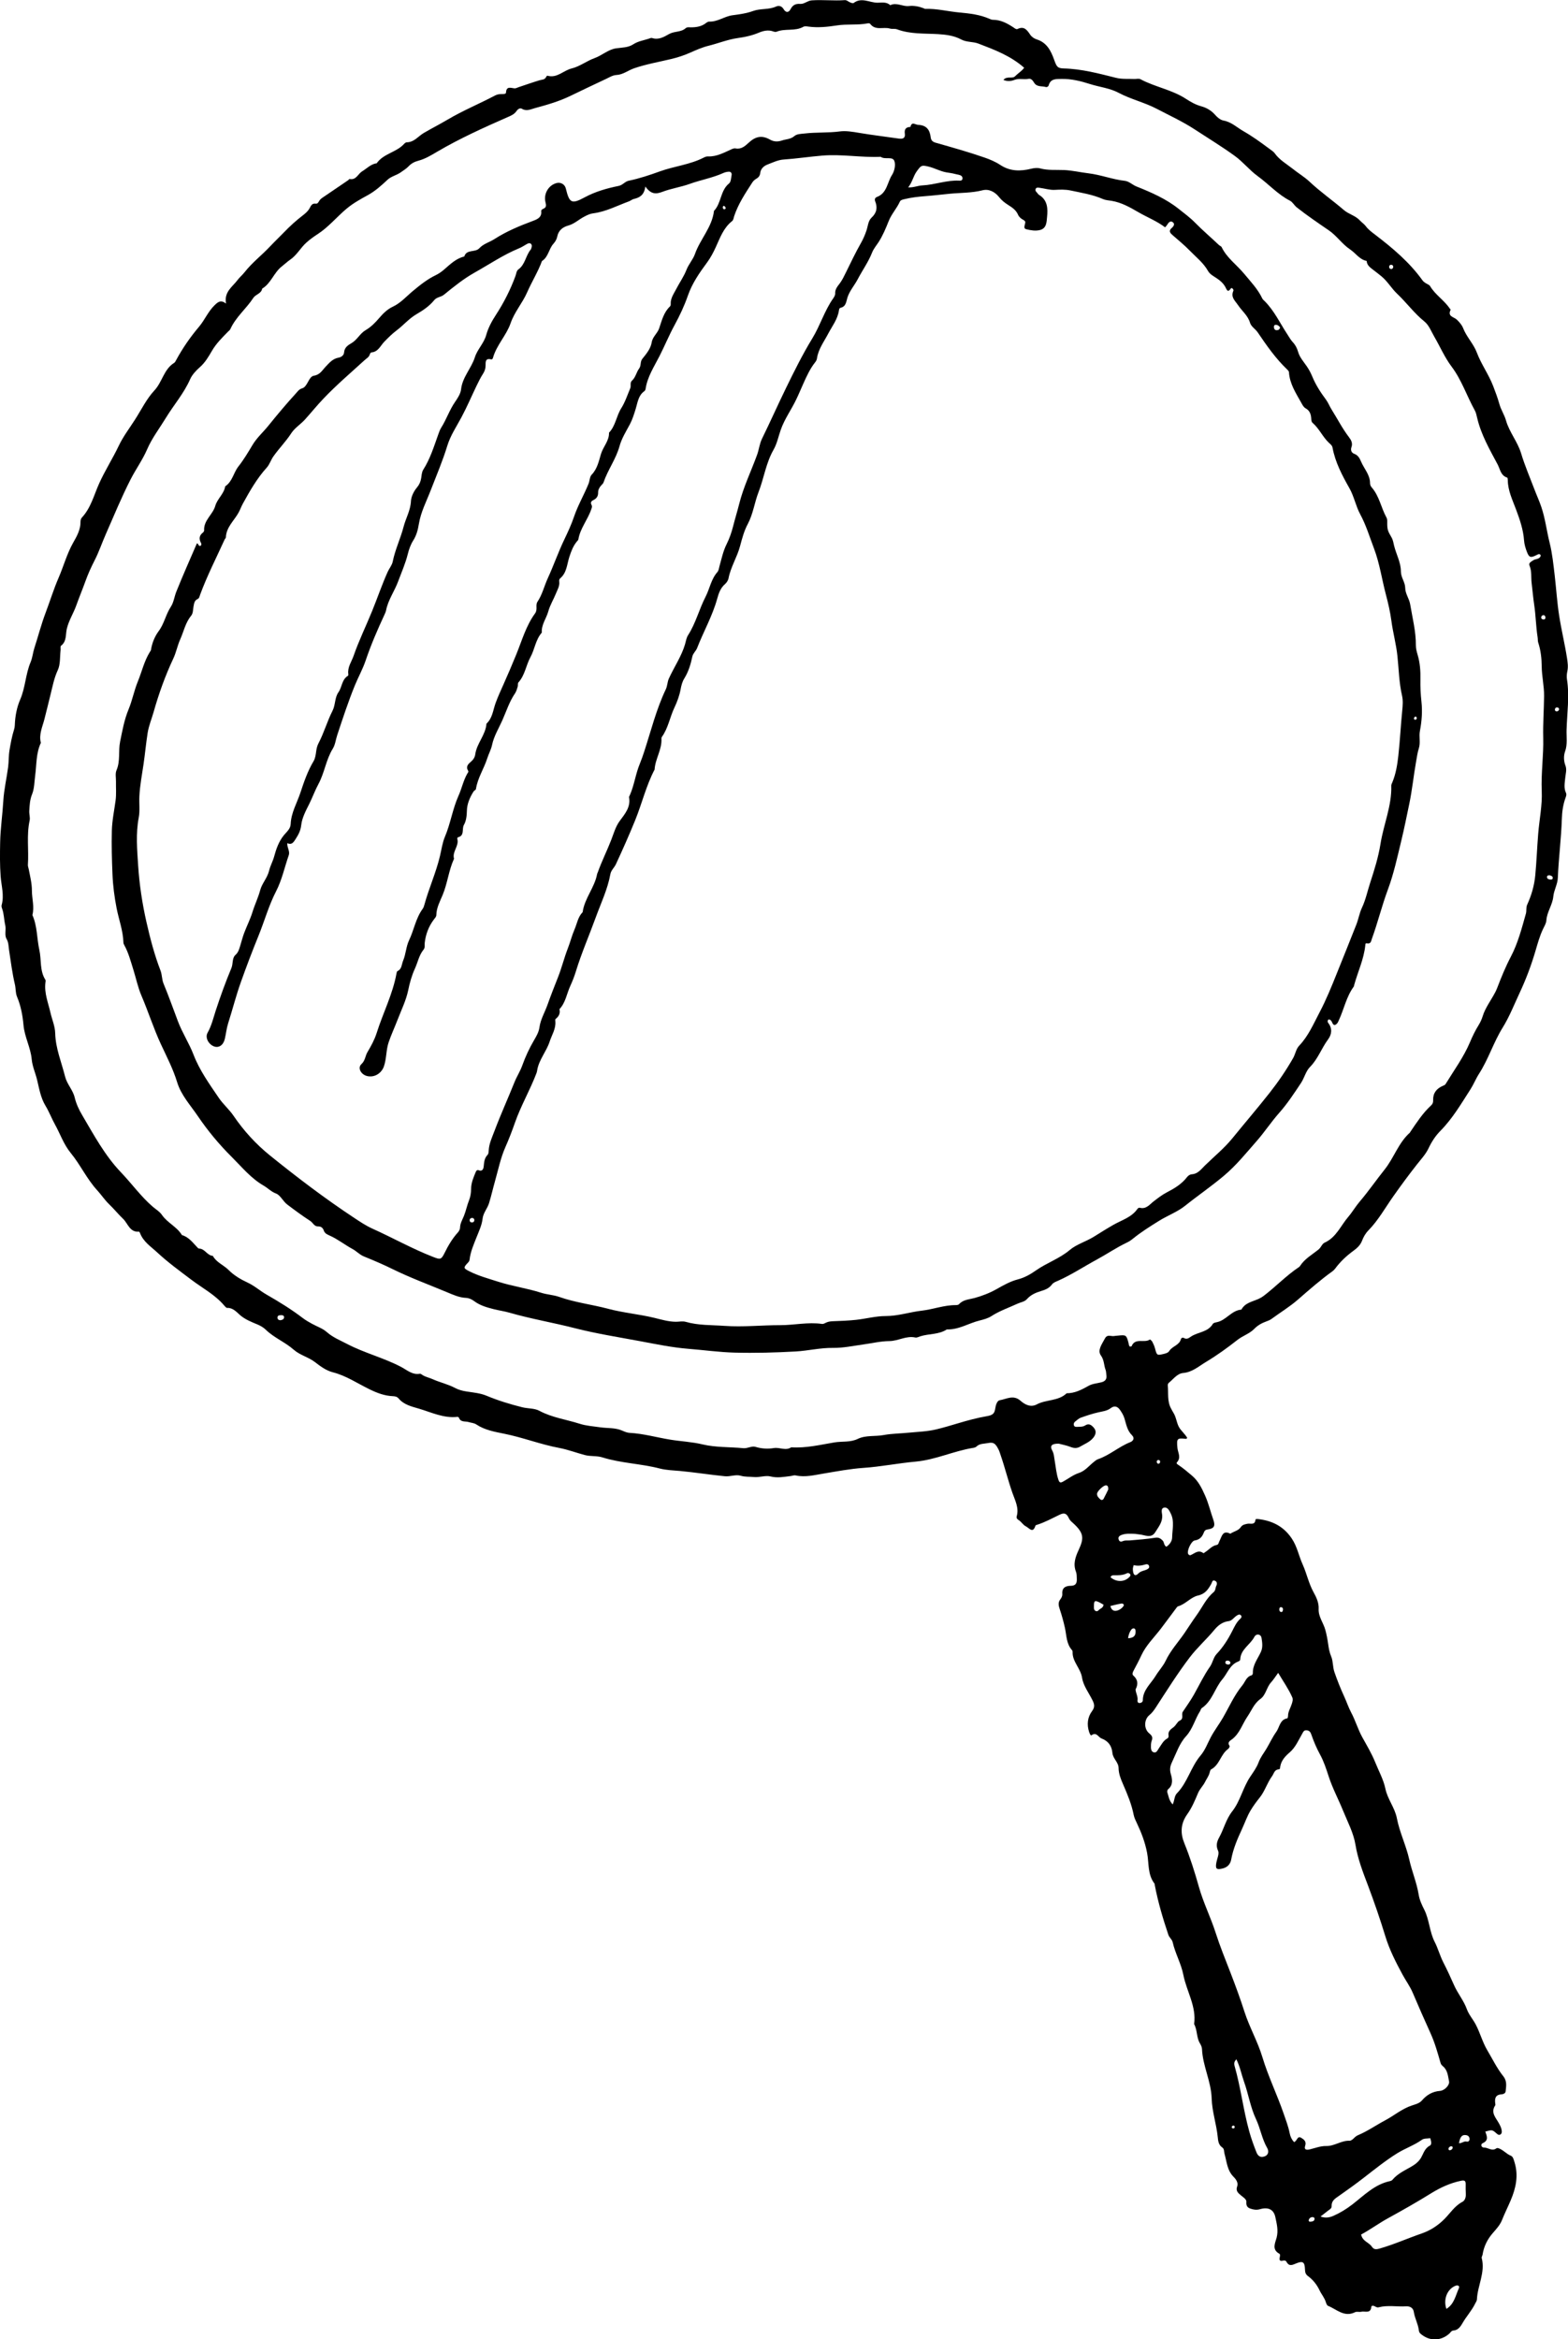 <?xml version="1.0" encoding="UTF-8"?>
<svg id="Layer_1" data-name="Layer 1" xmlns="http://www.w3.org/2000/svg" version="1.1" viewBox="0 0 421.57 628.72">
  <defs>
    <style>
      .cls-1 {
        fill: #000;
        stroke-width: 0px;
      }
    </style>
  </defs>
  <path class="cls-1" d="M319.18,386.5c-.17.13-.24.23-.29.22-2.44-.28-2.57-.1-2.33,2.43.12,1.27,1.06,2.57-.12,3.86-.32.35.25.63.57.85,1.18.8,2.26,1.73,3.36,2.65,1.8,1.49,2.74,3.44,3.65,5.5.93,2.1,1.44,4.32,2.2,6.47.57,1.64.22,2.34-1.5,2.58-.71.1-.89.39-1.11.96-.42,1.07-1.12,1.82-2.39,2-.89.12-2.09,2.61-1.82,3.51.11.35.43.55.73.43,1.1-.47,2.08-1.55,3.42-.51.06.05.37-.24.57-.36.98-.63,1.73-1.62,2.97-1.85.57-.1.55-.67.78-1.08.62-1.12.8-3.03,2.91-1.94.9-.63,2.16-.81,2.78-1.73.5-.74,1.12-.79,1.8-.95.81-.18,2.04.48,2.19-1.11.02-.24.54-.18.87-.14,3.7.47,6.71,1.97,8.88,5.21,1.46,2.17,1.89,4.68,2.93,6.97,1.09,2.42,1.6,5.04,2.91,7.43.7,1.27,1.48,2.81,1.39,4.49-.12,2.08,1.26,3.74,1.79,5.65.34,1.24.57,2.47.75,3.72.17,1.21.35,2.33.86,3.53.49,1.16.37,2.75.84,4.11.77,2.23,1.63,4.4,2.62,6.55.64,1.39,1.17,2.98,1.86,4.28,1.17,2.18,1.83,4.55,3.02,6.7,1.22,2.21,2.51,4.34,3.47,6.72.94,2.35,2.22,4.62,2.73,7.09.59,2.85,2.54,5.1,3.09,7.95.74,3.82,2.5,7.35,3.34,11.13.71,3.18,2,6.19,2.52,9.39.23,1.44.87,2.8,1.45,3.94,1.45,2.81,1.43,6.01,2.88,8.82.87,1.7,1.38,3.65,2.28,5.42,1.04,2.03,2.01,4.12,2.92,6.19,1,2.24,2.59,4.12,3.42,6.41.55,1.52,1.65,2.72,2.39,4.13,1.19,2.25,1.81,4.74,3.12,6.94,1.4,2.35,2.59,4.84,4.3,6.98,1.05,1.31.76,2.67.62,4.06-.05.52-.64.76-1.09.79-1.69.09-1.88,1.14-1.7,2.48.02.16.08.36,0,.47-1.36,2.02.26,3.42,1.06,4.97.3.57.59,1.13.67,1.78.05.41.06.81-.32,1.07-.43.29-.76,0-1.06-.26-1.17-1.01-1.16-1.02-3.02-.5.38,1.14,1.01,2.36-.71,3.12-.65.29-.34,1.19.31,1.17,1.14-.03,2.2,1.1,3.38.21.11-.08.32-.1.46-.06,1.31.4,2.17,1.54,3.44,2.06.62.25.78,1.15,1,1.84,1.07,3.54.33,6.89-1.07,10.17-.75,1.76-1.61,3.48-2.32,5.26-.54,1.36-1.55,2.44-2.43,3.45-1.53,1.75-2.44,3.62-2.8,5.85-.05.31-.3.64-.23.91,1.01,3.89-1.13,7.41-1.29,11.16-.02.37-.3.73-.47,1.09-.9,1.87-2.34,3.4-3.37,5.2-.49.85-1.17,1.96-2.49,2.04-.54.03-.75.53-1.1.84-2.37,2.09-5.43,2.04-7.75,0-.35-.31-.4-.63-.45-1.02-.22-1.66-1.08-3.13-1.33-4.8-.15-1-.89-1.59-2.09-1.52-2.45.15-4.93-.38-7.37.26-.42.11-.77-.12-1.12-.31-.3-.16-.81-.16-.84.13-.16,2-1.73,1.13-2.72,1.37-.53.13-1.2-.1-1.65.12-2.92,1.46-4.95-.78-7.29-1.71-.28-.11-.47-.63-.58-.99-.35-1.17-1.17-2.09-1.67-3.14-.75-1.59-1.78-2.86-3.14-3.87-.69-.51-.77-1.06-.8-1.83-.06-1.95-.59-2.29-2.31-1.59-.99.4-1.93.96-2.65-.4-.22-.42-.65-.39-1.06-.3-.63.14-.91-.1-.79-.75.07-.4.23-.97-.09-1.14-2.08-1.12-1.1-2.9-.73-4.27.52-1.96.05-3.75-.33-5.55-.44-2.09-1.92-2.78-4.17-2.13-.92.26-1.75.11-2.58-.18-.81-.29-1.13-.8-1.04-1.82.06-.65-.87-1.24-1.48-1.74-.76-.63-1.44-1.2-.99-2.41.36-.98-.38-1.97-.93-2.51-1.79-1.76-1.86-4.1-2.48-6.25-.17-.59-.01-1.3-.63-1.71-1-.67-1.1-1.86-1.19-2.77-.35-3.49-1.53-6.89-1.63-10.33-.13-4.64-2.4-8.75-2.6-13.31-.03-.57-.27-1.08-.56-1.56-.96-1.59-.67-3.56-1.56-5.17.66-4.76-2.02-8.78-2.89-13.2-.6-3.07-2.19-5.77-2.87-8.78-.19-.82-.9-1.23-1.17-2.03-1.47-4.37-2.77-8.77-3.64-13.29-.03-.16,0-.35-.1-.47-1.87-2.44-1.45-5.48-1.97-8.23-.54-2.84-1.52-5.41-2.73-7.96-.34-.72-.71-1.46-.87-2.23-.57-2.9-1.7-5.59-2.87-8.28-.6-1.39-1.18-2.78-1.2-4.36-.01-1.54-1.51-2.49-1.66-4.06-.17-1.83-1.04-3.17-2.95-3.89-.88-.33-1.3-1.84-2.69-.84-.21.15-.5-.52-.62-.88-.66-2-.43-4,.79-5.62.8-1.07.63-1.85.16-2.82-.99-2.04-2.52-3.99-2.84-6.13-.4-2.59-2.67-4.34-2.55-7,0-.15-.07-.33-.16-.44-1.55-1.71-1.45-3.94-1.91-6-.38-1.7-.84-3.39-1.4-5.04-.33-.98-.49-1.81.22-2.68.28-.35.52-.89.48-1.32-.15-1.76.9-2.24,2.33-2.25,1.33-.01,1.62-.78,1.57-1.87-.03-.63,0-1.32-.22-1.89-.83-2.11-.16-3.98.71-5.86,1.45-3.11,1.47-4.51-1.42-7.16-.47-.43-.92-.76-1.21-1.39-.59-1.28-1.22-1.54-2.46-.94-2.01.97-3.97,2.04-6.1,2.72-.15.05-.38.1-.41.21-.71,2.22-1.62.7-2.58.21-.82-.42-1.21-1.26-1.97-1.71-.37-.22-.63-.55-.5-.99.66-2.27-.44-4.28-1.13-6.24-1.19-3.38-2.03-6.86-3.2-10.24-.18-.52-.32-1.04-.59-1.55-.78-1.5-1.29-1.97-2.75-1.67-1.05.22-2.25.08-3.14.94-.21.21-.57.31-.88.36-5.27.84-10.15,3.22-15.52,3.7-4.67.42-9.29,1.36-13.98,1.68-3.58.25-7.1.92-10.64,1.51-2.51.41-5,1.08-7.58.52-.49-.11-.94.12-1.4.17-1.79.21-3.51.57-5.4.1-1.35-.34-2.93.31-4.45.16-1.18-.12-2.35,0-3.54-.35-1.37-.4-2.84.28-4.24.14-4.03-.4-8.04-1.04-12.08-1.42-1.83-.17-3.66-.2-5.44-.66-5.08-1.32-10.4-1.41-15.43-2.99-1.54-.48-3.19-.22-4.73-.63-2.3-.61-4.54-1.47-6.87-1.91-5.04-.94-9.82-2.83-14.85-3.83-2.5-.5-5.19-.98-7.44-2.48-.63-.42-1.36-.42-2.05-.64-.92-.29-2.17.13-2.64-1.19-.04-.11-.27-.22-.4-.21-3.69.42-6.97-1.21-10.35-2.21-1.93-.57-4.04-1.03-5.46-2.74-.38-.46-.93-.59-1.51-.61-2.25-.09-4.25-.85-6.28-1.84-3.26-1.58-6.31-3.67-9.88-4.58-1.87-.48-3.38-1.64-4.82-2.74-1.79-1.37-4.01-1.84-5.72-3.34-2.3-2.03-5.26-3.19-7.49-5.35-.69-.67-1.46-1.1-2.38-1.48-1.59-.66-3.21-1.3-4.59-2.5-.94-.82-1.89-1.97-3.44-1.9-.23.01-.52-.34-.73-.58-2.48-2.96-5.91-4.73-8.92-7.01-3.1-2.35-6.24-4.62-9.1-7.28-1.73-1.61-3.79-2.9-4.67-5.26-.05-.14-.2-.36-.29-.36-2.47.22-2.97-2.22-4.24-3.43-1.28-1.22-2.46-2.68-3.76-3.93-1.21-1.16-2.1-2.54-3.2-3.74-2.81-3.06-4.53-6.87-7.13-10.04-1.91-2.33-2.82-5.11-4.23-7.65-.92-1.66-1.58-3.43-2.55-5.03-1.32-2.18-1.69-4.6-2.27-6.99-.45-1.84-1.27-3.63-1.44-5.48-.29-3.19-1.92-6.01-2.21-9.2-.23-2.59-.71-5.19-1.73-7.62-.45-1.06-.32-2.18-.57-3.26-.72-3.07-1.12-6.22-1.59-9.34-.15-1.01-.1-1.98-.67-2.97-.62-1.07-.06-2.46-.36-3.73-.34-1.45-.31-3-.84-4.43-.11-.29-.2-.65-.12-.93.74-2.62-.08-5.16-.27-7.75-.22-3-.19-6.03-.13-9.05.07-3.75.63-7.46.85-11.2.18-3.06.9-6.08,1.3-9.12.19-1.48.11-2.98.36-4.48.32-1.88.65-3.75,1.23-5.58.12-.38.19-.78.2-1.18.08-2.38.53-4.77,1.45-6.89,1.41-3.25,1.43-6.82,2.8-10.05.51-1.21.62-2.6,1.01-3.79,1.03-3.16,1.85-6.39,3.03-9.5,1.18-3.11,2.15-6.31,3.47-9.35,1.37-3.15,2.24-6.48,3.96-9.51.93-1.64,1.99-3.48,1.94-5.59,0-.37.12-.85.37-1.11,2.43-2.6,3.26-6.09,4.65-9.17,1.57-3.49,3.63-6.68,5.26-10.11,1.18-2.5,2.9-4.74,4.4-7.09,1.69-2.63,3.09-5.55,5.19-7.8,2.13-2.28,2.53-5.68,5.31-7.41.25-.15.4-.49.55-.77,1.73-3.19,3.79-6.17,6.13-8.93,1.54-1.82,2.43-4.08,4.18-5.78.92-.89,1.66-1.56,3.1-.46-.61-3.15,1.74-4.51,3.09-6.33.53-.72,1.31-1.36,1.9-2.11,2.02-2.57,4.63-4.57,6.85-6.93,1.21-1.29,2.52-2.52,3.74-3.79,1.56-1.62,3.27-3.18,5.08-4.56.72-.55,1.37-1.13,1.78-1.87.41-.73.66-1.41,1.69-1.26.45.06.68-.33.88-.69.28-.5.75-.82,1.22-1.13,2.21-1.49,4.41-3,6.62-4.5.13-.09.26-.33.35-.31,1.78.37,2.25-1.36,3.36-2.04,1.28-.78,2.35-1.97,3.94-2.19,1.81-2.58,5.2-2.91,7.28-5.11.21-.23.52-.52.78-.52,2.02-.01,3.11-1.65,4.63-2.53,2.13-1.24,4.34-2.37,6.46-3.62,4.1-2.42,8.51-4.23,12.71-6.45.58-.31,1.22-.37,1.86-.37.4,0,1.02.01,1.04-.37.1-1.81,1.23-1.28,2.27-1.16.36.04.76-.2,1.13-.32,1.87-.62,3.72-1.28,5.61-1.85.68-.2,1.45-.1,1.8-.93.06-.13.25-.33.33-.3,2.58.75,4.31-1.42,6.52-1.95,2.16-.52,4.06-2.03,6.18-2.79,2.02-.72,3.62-2.31,5.79-2.62,1.56-.22,3.21-.18,4.56-1.06,1.29-.85,2.75-1.06,4.15-1.51.3-.1.67-.29.93-.2,1.78.59,3.22-.31,4.62-1.09,1.4-.78,3.16-.42,4.42-1.55.38-.34.91-.23,1.39-.23,1.46,0,2.87-.21,4.07-1.15.24-.19.57-.4.85-.39,2.28.09,4.13-1.42,6.25-1.7,1.9-.25,3.8-.51,5.56-1.15,2.01-.73,4.2-.3,6.16-1.19.83-.38,1.58-.11,2.06.7.6,1.02,1.38.92,1.83.05.6-1.16,1.35-1.56,2.63-1.47,1.09.08,1.94-.87,3.11-.95,2.95-.21,5.9.16,8.85-.06.54-.04.87.33,1.29.53.34.17.91.39,1.12.23,2.13-1.62,4.28-.06,6.41-.07,1.14,0,2.43-.29,3.42.67,1.71-.84,3.32.42,5.02.22,1.34-.15,2.67.11,3.94.59.15.06.3.18.44.18,3.11-.11,6.13.69,9.19.97,2.79.26,5.51.56,8.09,1.7.29.13.61.26.91.26,2.1,0,3.85.94,5.53,2.05.34.23.77.59,1.07.44,1.82-.89,2.59.26,3.46,1.54.38.56,1.07,1.04,1.72,1.24,2.73.84,3.84,3.07,4.69,5.45.67,1.86.88,2.32,2.61,2.36,4.8.12,9.4,1.36,14,2.51,1.67.42,3.31.24,4.96.32.55.03,1.15-.2,1.66.07,3.93,2.1,8.45,2.81,12.22,5.27,1.3.85,2.61,1.59,4.15,2.01,1.46.4,2.75,1.19,3.79,2.4.55.63,1.37,1.28,2.15,1.42,2.14.38,3.59,1.86,5.36,2.86,2.4,1.37,4.61,2.97,6.81,4.61.57.43,1.24.82,1.64,1.38,1.27,1.77,3.16,2.81,4.8,4.12,1.47,1.18,3.19,2.2,4.49,3.43,2.94,2.77,6.24,5.05,9.27,7.66,1.3,1.12,3.11,1.48,4.33,2.82.46.51,1.1.91,1.53,1.48.72.97,1.66,1.65,2.62,2.38,4.68,3.58,9.18,7.37,12.65,12.21.25.34.55.56.89.77.41.25.95.43,1.17.8,1.38,2.33,3.76,3.76,5.25,5.97.09.13.29.31.26.37-.92,1.83.86,1.89,1.66,2.65.68.65,1.37,1.43,1.7,2.29.92,2.38,2.8,4.2,3.69,6.58,1.18,3.13,3.18,5.85,4.38,8.97.62,1.61,1.22,3.2,1.68,4.87.42,1.51,1.35,2.88,1.77,4.38.9,3.17,3.12,5.7,4.07,8.86.99,3.28,2.36,6.46,3.58,9.67.59,1.56,1.29,3.08,1.83,4.66,1.08,3.16,1.45,6.49,2.26,9.71.72,2.89,1.01,5.83,1.36,8.78.42,3.61.64,7.26,1.21,10.87.59,3.79,1.5,7.5,2.09,11.27.18,1.18.36,2.36.1,3.57-.15.69-.22,1.45-.11,2.15.72,4.55.03,9.1-.1,13.63-.06,1.88.3,3.87-.41,5.82-.39,1.09-.38,2.51.1,3.76.43,1.1.05,2.22-.05,3.33-.13,1.35-.42,2.7.19,4,.23.5.04.91-.12,1.37-.66,1.81-.92,3.74-.98,5.61-.17,5.3-.86,10.56-1.08,15.85-.07,1.78-1.05,3.32-1.22,5.07-.22,2.23-1.7,4.1-1.86,6.36-.06.88-.56,1.61-.93,2.41-.87,1.85-1.42,3.85-1.99,5.79-1.14,3.88-2.54,7.62-4.26,11.29-1.48,3.16-2.75,6.43-4.59,9.39-2.46,3.97-3.82,8.48-6.37,12.43-.82,1.27-1.43,2.82-2.28,4.14-2.5,3.88-4.82,7.87-8.12,11.2-1.3,1.31-2.34,2.93-3.17,4.69-.74,1.55-1.98,2.88-3.06,4.25-2.21,2.8-4.32,5.67-6.38,8.59-2.17,3.07-4.02,6.42-6.65,9.12-.87.89-1.37,1.81-1.77,2.85-.46,1.19-1.37,2-2.29,2.67-1.88,1.37-3.54,2.92-4.92,4.79-.19.25-.42.49-.67.68-3.29,2.36-6.34,5.04-9.37,7.68-2.23,1.94-4.7,3.42-7.03,5.14-.47.35-.96.53-1.48.72-1.2.44-2.27,1.02-3.21,1.99-1.27,1.3-3.09,1.84-4.54,2.98-2.7,2.12-5.51,4.16-8.46,5.92-1.92,1.15-3.64,2.74-6.13,2.96-1.58.14-2.63,1.66-3.85,2.65-.16.13-.29.43-.27.64.21,2.11-.21,4.31.9,6.29.2.35.36.72.58,1.05.76,1.16.86,2.58,1.45,3.76.57,1.14,1.74,1.96,2.33,3.13ZM303.92,361.91c.16-.03.29-.03.31-.07.96-2.42,3.45-.76,4.93-1.83.05-.04.51.35.65.61.29.57.56,1.16.72,1.77.51,1.93.53,1.94,2.43,1.48.57-.14,1.12-.31,1.42-.79.81-1.29,2.69-1.5,3.12-3.17.09-.35.52-.47.79-.31.81.49,1.37-.01,1.96-.4,1.88-1.23,4.51-1.14,5.83-3.38.16-.27.7-.38,1.08-.46,2.52-.51,3.93-3.18,6.6-3.38,1-1.88,3.01-2.13,4.69-2.92.43-.2.86-.44,1.24-.73,3.28-2.48,6.12-5.5,9.56-7.79.13-.09.24-.22.32-.35,1.24-1.9,3.24-3,4.94-4.38.7-.57.9-1.5,1.64-1.84,3.11-1.4,4.32-4.57,6.35-6.93,1.06-1.24,2-2.85,3.08-4.11,2.37-2.78,4.43-5.78,6.7-8.62,2.5-3.13,3.7-7.15,6.78-9.9.06-.05.07-.14.12-.21,1.69-2.48,3.32-5.02,5.55-7.07.47-.43.6-.83.58-1.45-.06-1.9.93-3.14,2.63-3.85.29-.12.55-.2.74-.51,2.25-3.69,4.84-7.2,6.53-11.2.68-1.63,1.44-3.17,2.36-4.66.46-.74.82-1.56,1.08-2.39.35-1.15.9-2.15,1.5-3.2.81-1.42,1.8-2.83,2.37-4.32,1.11-2.89,2.25-5.7,3.7-8.46,1.89-3.61,2.93-7.64,4.04-11.58.21-.75-.02-1.6.33-2.35,1.16-2.55,1.92-5.13,2.19-8.01.34-3.71.48-7.42.78-11.12.31-3.82,1.12-7.62.95-11.44-.21-4.79.52-9.52.4-14.3-.1-3.71.19-7.45.23-11.18.03-2.72-.62-5.36-.64-8.06-.02-2.16-.26-4.28-.94-6.35-.15-.44-.08-.95-.16-1.42-.46-2.89-.48-5.82-.92-8.72-.29-1.95-.45-3.92-.69-5.88-.19-1.54.08-3.12-.56-4.64-.32-.78.42-1.04.94-1.42.59-.43,1.44-.26,1.91-.92.15-.21.22-.43.04-.63-.09-.1-.29-.16-.42-.14-.23.05-.44.17-.65.28-1.47.74-1.93.65-2.48-.77-.4-1.03-.74-2.08-.82-3.22-.2-2.88-1.17-5.67-2.15-8.29-.97-2.61-2.19-5.06-2.22-7.91,0-.23-.05-.63-.16-.66-1.74-.53-1.9-2.26-2.56-3.51-2.15-4.04-4.47-8.03-5.52-12.57-.16-.69-.31-1.42-.65-2.02-2.15-3.88-3.51-8.14-6.24-11.76-1.83-2.43-3.06-5.31-4.6-7.96-.83-1.42-1.46-3.15-2.67-4.12-2.76-2.22-4.81-5.07-7.35-7.47-1.55-1.47-2.58-3.36-4.27-4.73-.8-.65-1.61-1.28-2.43-1.9-.73-.55-1.43-1.16-1.49-2.19-1.94-.37-2.94-2.09-4.45-3.09-2.14-1.42-3.61-3.68-5.68-5.1-2.93-2.01-5.87-4-8.66-6.2-.71-.56-1.07-1.4-1.85-1.81-3.28-1.69-5.74-4.48-8.69-6.62-2.18-1.58-3.9-3.79-6.08-5.37-3.51-2.55-7.23-4.81-10.87-7.19-3.24-2.12-6.75-3.72-10.16-5.51-3.29-1.72-6.95-2.55-10.23-4.29-2.42-1.29-5.17-1.55-7.73-2.37-2.53-.81-5.03-1.42-7.67-1.37-1.39.03-2.92-.12-3.43,1.74-.08.27-.41.53-.77.43-1.07-.32-2.4.07-3.15-1.17-.33-.56-.81-1.18-1.49-1.03-1.26.27-2.53-.2-3.79.29-.86.33-1.84.48-2.96.01.91-1.14,2.41-.25,3.1-.96.78-.8,1.81-1.39,2.48-2.31-3.66-3.22-7.97-4.84-12.29-6.49-1.51-.58-3.18-.33-4.63-1.11-1.94-1.04-4.09-1.31-6.22-1.44-3.72-.22-7.48.04-11.07-1.3-.58-.21-1.3-.02-1.9-.2-1.75-.52-3.91.64-5.32-1.29-.1-.13-.46-.14-.68-.1-2.74.53-5.52.12-8.31.56-2.43.38-5.01.65-7.55.31-.47-.06-1.04-.16-1.41.05-2.25,1.27-4.88.38-7.18,1.32-.26.11-.64.03-.93-.08-1.38-.5-2.72-.14-3.95.38-1.79.74-3.64,1.14-5.53,1.4-2.74.38-5.32,1.45-7.98,2.1-1.58.39-3.28,1.13-4.87,1.84-1.65.74-3.41,1.3-5.18,1.72-3.3.79-6.63,1.36-9.87,2.47-1.6.55-2.97,1.71-4.73,1.8-1,.05-1.82.58-2.68.99-3.23,1.52-6.45,3.04-9.66,4.6-3.06,1.49-6.3,2.43-9.58,3.31-1.23.33-2.26.94-3.54.17-.47-.28-1.07.08-1.42.61-.6.91-1.62,1.31-2.52,1.7-6.37,2.8-12.71,5.66-18.73,9.19-1.65.97-3.28,1.98-5.11,2.46-1.08.28-1.94.75-2.65,1.5-.62.65-1.35,1.08-2.06,1.59-1.14.83-2.63,1.11-3.6,2.02-1.67,1.56-3.32,3.06-5.35,4.17-1.93,1.06-3.9,2.15-5.59,3.55-2.67,2.21-4.87,4.96-7.82,6.88-1.05.68-2.08,1.42-3.04,2.27-1.6,1.42-2.58,3.39-4.39,4.63-.75.51-1.48,1.21-2.2,1.77-2.19,1.67-2.93,4.58-5.33,6.01-.23,1.37-1.74,1.5-2.39,2.5-1.89,2.9-4.7,5.13-6.16,8.36-.12.28-.41.48-.64.71-1.58,1.62-3.19,3.19-4.34,5.19-.89,1.55-1.87,3.17-3.19,4.32-1.11.97-2.14,2.12-2.64,3.25-1.69,3.84-4.43,6.95-6.57,10.47-1.69,2.78-3.72,5.41-4.99,8.37-1.24,2.87-3.06,5.36-4.46,8.11-2.45,4.79-4.48,9.76-6.64,14.66-1.05,2.37-1.89,4.9-3.07,7.17-.93,1.81-1.76,3.66-2.43,5.53-.78,2.17-1.67,4.29-2.44,6.45-.76,2.15-2.04,4.09-2.57,6.35-.36,1.56,0,3.38-1.57,4.56-.2.15-.06.75-.1,1.14-.21,1.82-.02,3.83-.76,5.41-1,2.15-1.4,4.39-1.96,6.62-.56,2.22-1.08,4.46-1.66,6.67-.51,1.96-1.51,4.04-.92,6.23-1.32,2.81-1.14,5.89-1.54,8.87-.22,1.66-.22,3.47-.81,4.91-.63,1.55-.67,2.98-.77,4.53-.05.89.28,1.72.09,2.61-.85,3.92-.19,7.91-.46,11.86-.03.38.15.78.22,1.17.37,1.92.86,3.8.86,5.79,0,2.18.71,4.35.13,6.55,1.34,2.98,1.18,6.27,1.87,9.39.59,2.66.05,5.55,1.63,8.03.11.17.04.46.01.69-.37,2.86.74,5.44,1.35,8.15.42,1.83,1.23,3.63,1.27,5.48.1,4.1,1.69,7.8,2.66,11.68.52,2.06,2.1,3.59,2.58,5.61.41,1.72,1.17,3.33,2.03,4.77,3.14,5.33,6.08,10.82,10.41,15.35,2.9,3.03,5.35,6.48,8.55,9.24.84.72,1.83,1.27,2.48,2.22,1.46,2.12,4.02,3.16,5.36,5.4,1.93.56,3.01,2.16,4.31,3.49.1.1.29.14.44.15,1.48.13,2.07,1.86,3.56,1.95.95,1.77,2.88,2.44,4.23,3.79,1.45,1.46,3.25,2.53,5.13,3.4,1.84.85,3.34,2.22,5.1,3.23,3.36,1.92,6.67,3.96,9.76,6.32.78.59,1.66,1.09,2.53,1.56,1.3.71,2.79,1.2,3.89,2.18,1.63,1.44,3.62,2.23,5.47,3.2,4.69,2.45,9.88,3.72,14.59,6.21,1.48.78,2.95,2.16,4.95,1.79.25-.05.57.26.84.42.83.48,1.79.67,2.63,1.05,1.95.88,4.06,1.32,5.94,2.32,1.01.54,2.04.81,3.16.98,1.8.28,3.69.44,5.34,1.13,3.14,1.31,6.35,2.29,9.63,3.11,1.53.38,3.27.24,4.58.94,3.42,1.84,7.21,2.33,10.81,3.48,1.83.59,3.71.69,5.59.97,1.95.28,3.98.06,5.85.87.65.28,1.34.59,2.03.62,3.73.2,7.31,1.24,10.97,1.83,2.88.47,5.8.58,8.69,1.28,3.51.84,7.27.65,10.9,1.01,1.17.12,2.27-.67,3.27-.36,1.67.51,3.32.59,4.96.33,1.57-.26,3.17.8,4.68-.21,3.94.27,7.76-.67,11.59-1.31,2.09-.35,4.25.04,6.3-.95,2.15-1.04,4.64-.6,6.95-1.03,2.23-.41,4.53-.41,6.8-.64,2.47-.24,4.92-.3,7.4-.9,1.95-.47,3.93-1.06,5.83-1.63,2.56-.76,5.16-1.47,7.75-1.91,1.58-.27,2.03-.74,2.22-2.06.12-.89.5-2.09,1.18-2.21,1.83-.3,3.69-1.57,5.61.13,1.17,1.04,2.74,1.86,4.38.98,2.55-1.36,5.79-.84,8.03-2.99,2.21.01,4.04-.96,5.91-2.01,1.01-.57,2.29-.65,3.45-.95,1-.25,1.49-.85,1.32-1.91-.08-.47-.04-.98-.21-1.41-.49-1.26-.34-2.6-1.27-3.89-1.01-1.4.32-3.07,1.08-4.54.66-1.27,1.68-.5,2.53-.68.31-.07.64-.06.95-.1,2.23-.24,2.3-.2,2.89,2.03.08.3,0,.64.42.96ZM343.64,449.62c-.78,1.05-1.27,1.85-1.9,2.54-1.24,1.34-1.37,3.41-2.91,4.5-1.67,1.2-2.34,3.08-3.43,4.67-1.37,2-2.05,4.46-4.05,6.05-.55.44-1.5.82-.76,1.88.09.12-.17.64-.4.8-2.01,1.42-2.28,4.29-4.57,5.49-.22.12-.32.54-.39.84-.23.96-.84,1.71-1.26,2.57-.53,1.06-1.4,1.83-1.88,2.98-.81,1.94-1.67,3.97-2.87,5.64-1.85,2.59-1.89,5.15-.8,7.82,1.56,3.84,2.81,7.8,3.92,11.76,1.19,4.24,3.17,8.15,4.5,12.32,1.16,3.61,2.61,7.16,3.98,10.7,1.34,3.47,2.64,6.99,3.78,10.56,1.34,4.15,3.55,7.98,4.8,12.14,1.57,5.2,3.95,10.06,5.71,15.16.59,1.72,1.26,3.45,1.61,5.21.21,1.07.57,1.79,1.19,2.47.87-.25.84-1.81,1.94-1.14.69.42,1.45.96,1.06,2.12-.36,1.08.32,1.2,1.2.99,1.47-.35,2.96-.95,4.43-.91,2.26.05,4.07-1.52,6.31-1.42.39.02.88-.4,1.2-.73.34-.35.68-.6,1.14-.8,2.52-1.06,4.77-2.65,7.18-3.93,2.44-1.29,4.55-3.14,7.27-4.03.86-.29,1.99-.55,2.67-1.35,1.29-1.5,2.84-2.4,4.87-2.56,1.22-.1,2.61-1.56,2.41-2.55-.29-1.43-.37-3.02-1.65-4.07-.32-.26-.53-.52-.65-.94-.77-2.68-1.52-5.37-2.68-7.93-1.63-3.6-3.23-7.21-4.77-10.85-.74-1.75-1.86-3.26-2.75-4.9-1.79-3.31-3.51-6.65-4.63-10.32-1.41-4.61-2.98-9.18-4.69-13.71-1.33-3.51-2.72-7.05-3.34-10.88-.51-3.15-2.11-6.15-3.34-9.17-1.25-3.08-2.84-6.04-3.86-9.19-.65-2-1.31-4.03-2.29-5.83-.95-1.74-1.72-3.53-2.35-5.37-.25-.72-.51-1.1-1.23-1.2-.81-.1-.96.42-1.31,1.03-.97,1.69-1.77,3.57-3.26,4.86-1.24,1.08-2.29,2.17-2.58,3.83-.06.31-.02.75-.37.77-1.23.07-1.3,1.11-1.84,1.85-1.32,1.8-1.92,4-3.3,5.72-.88,1.1-1.7,2.2-2.43,3.41-.99,1.63-1.58,3.42-2.37,5.11-1.23,2.65-2.35,5.27-2.88,8.14-.23,1.24-.99,2.09-2.28,2.41-1.69.41-2.02.12-1.71-1.59.2-1.07.84-2.37.46-3.18-.67-1.41-.26-2.56.31-3.59,1.26-2.29,1.81-4.85,3.51-7.01,2.13-2.71,2.84-6.3,4.79-9.23.81-1.22,1.76-2.51,2.25-3.83.53-1.46,1.41-2.53,2.16-3.78.88-1.48,1.64-3.14,2.63-4.51.89-1.23.94-3.29,2.96-3.63.1-.02.2-.42.2-.65,0-1.16.66-2.12.99-3.18.2-.63.41-1.23.13-1.85-.98-2.23-2.39-4.2-3.77-6.54ZM315.29,484.96c.56-1.19.4-2.22,1.14-2.98,2.85-2.92,3.74-7.08,6.35-10.15,1.24-1.46,1.87-3.26,2.74-4.9.97-1.83,2.22-3.45,3.25-5.22,1.7-2.94,3.06-6.09,5.25-8.75.78-.95,1.06-2.33,2.49-2.69.16-.04.34-.39.33-.59-.07-2.21,1.33-3.86,2.17-5.72.57-1.27.35-2.53.16-3.75-.16-1.04-1.42-1.24-1.93-.26-1.11,2.12-3.67,3.31-3.79,6.04-.01.34-.35.5-.66.62-2.15.87-2.8,3.15-4.14,4.72-2.05,2.39-2.71,5.85-5.55,7.76-.23.16-.29.55-.46.82-1.38,2.17-1.95,4.75-3.76,6.73-1.82,1.98-2.64,4.61-3.79,7-.47.98-.67,1.94-.3,3.18.37,1.26.71,2.92-.73,4.06-.19.15-.3.62-.21.87.35,1.01.42,2.15,1.43,3.21ZM309.45,469.01c-.04.96,0,1.7.69,1.94.79.28,1.06-.54,1.41-1.03.69-.97,1.18-2.08,2.3-2.69.31-.17.37-.52.32-.84-.2-1.09.68-1.68,1.29-2.13.72-.53,1.12-1.54,1.63-1.76,1.35-.57.41-1.67.92-2.44,1-1.5,2.07-2.99,2.95-4.54,1.44-2.54,2.67-5.18,4.36-7.59.72-1.03.92-2.48,1.75-3.36,1.78-1.88,3.12-4,4.27-6.28.57-1.13,1.11-2.29,2.07-3.17.3-.27.58-.63.18-1.01-.37-.35-.76-.08-1.09.12-.74.46-1.26,1.37-2.14,1.47-1.69.2-2.89,1.17-3.87,2.35-2.11,2.56-4.6,4.74-6.63,7.41-3.32,4.36-6.2,8.98-9.18,13.55-.49.75-.99,1.4-1.68,1.97-1.43,1.18-1.51,3.68-.02,4.89.77.63,1,1.11.66,1.99-.17.44-.17.94-.2,1.12ZM365.95,600.57c.37,1.84,2.12,2.09,2.89,3.27.52.78,1.12.77,2.04.51,3.87-1.1,7.54-2.75,11.34-4.06,2.3-.79,4.36-2.11,6.16-3.92,1.54-1.56,2.74-3.51,4.79-4.58.7-.37.96-1.23.93-2.09-.04-.88-.07-1.75-.04-2.63.03-1.04-.4-1.13-1.34-.93-2.84.6-5.44,1.8-7.86,3.29-3.83,2.38-7.75,4.6-11.7,6.77-2.48,1.36-4.78,3.07-7.22,4.37ZM284.64,388.01c-1.89-.03-2.43.58-1.75,1.82.5.9.5,1.79.67,2.72.31,1.74.43,3.52,1.02,5.21.26.75.55.82,1.21.46,1.43-.78,2.71-1.82,4.3-2.34,1.66-.54,2.74-1.98,4.08-3.03.31-.25.64-.52,1-.65,3.14-1.07,5.63-3.37,8.7-4.59.79-.31,1.3-1.05.45-1.89-1.27-1.24-1.53-2.96-2.01-4.52-.27-.88-.71-1.57-1.2-2.28-.65-.93-1.5-1.2-2.46-.47-1,.77-2.18.87-3.35,1.14-1.62.36-3.2.9-4.76,1.45-.51.18-.92.62-1.38.95-.35.25-.55.58-.45,1.02.12.52.57.5.95.48.71-.03,1.47.03,2.1-.38.99-.65,1.7-.09,2.28.57.77.88.67,1.78-.12,2.76-.93,1.14-2.29,1.64-3.5,2.36-.79.47-1.6.48-2.51.12-1.15-.45-2.4-.68-3.25-.91ZM305.31,454.01c.01.99.68,1.91.52,2.98-.07.43.17.8.68.72.41-.06.74-.3.75-.77.02-2.75,2.19-4.44,3.45-6.53.8-1.33,2.01-2.63,2.66-3.99,1.31-2.78,3.34-4.97,5.04-7.43,1.11-1.62,2.16-3.29,3.3-4.87,1.51-2.08,2.56-4.51,4.58-6.2.56-.47.45-1.16.73-1.72.28-.56.2-1.17-.47-1.38-.65-.2-.66.47-.88.86-.82,1.45-1.62,2.71-3.57,3.14-1.96.44-3.35,2.34-5.38,2.91-.19.05-.35.31-.49.49-1.39,1.84-2.75,3.72-4.14,5.54-1.79,2.34-3.99,4.44-5.25,7.19-.63,1.37-1.35,2.71-2.06,4.05-.24.45-.47.98-.08,1.33,1.2,1.06,1.37,2.25.63,3.69ZM384.54,574.67c-.83.14-1.69.03-2.21.41-2.08,1.49-4.51,2.31-6.66,3.64-3.1,1.93-5.95,4.22-8.84,6.46-2.23,1.73-4.55,3.41-6.88,5.03-1.04.72-1.99,1.29-1.93,2.73.03.64-.57.91-1.01,1.25-.63.49-1.26.98-1.97,1.54,1.33.48,2.45.26,3.47-.19,1.81-.8,3.48-1.82,5.07-3.05,3.16-2.44,6.02-5.43,10.18-6.29.22-.05.47-.17.61-.34,1.35-1.62,3.21-2.47,4.99-3.49,1.05-.6,2.07-1.34,2.73-2.49.65-1.14.96-2.51,2.34-3.2.54-.27.39-1.13.11-2ZM332.41,553.47c-.75.77-.6,1.35-.46,1.87,1.65,5.77,2.32,11.76,3.93,17.54.52,1.89,1.2,3.74,1.92,5.57.46,1.19,1.25,1.49,2.25,1.09,1.16-.46,1.02-1.59.65-2.22-1.41-2.44-1.83-5.25-3-7.74-1.54-3.26-2.05-6.8-3.25-10.14-.68-1.9-1.03-3.92-2.04-5.97ZM313.59,415.71c.89-.58,1.54-1.53,1.55-2.48.03-2.12.65-4.3-.33-6.36-.37-.77-.84-1.82-1.76-1.68-1.06.16-.64,1.37-.59,2.03.15,1.86-.98,3.15-1.83,4.54-1.15,1.9-2.9.71-4.42.63-.4-.02-.79-.14-1.18-.15-1.19-.03-2.38-.14-3.54.32-.6.24-.95.59-.71,1.26.21.59.65.59,1.15.37.61-.26,1.25-.12,1.88-.18,2.25-.19,4.51-.36,6.73-.71.94-.15,1.44.13,2.05.75.46.47.27,1.24.98,1.65ZM388.87,620.55c2.12-1.27,2.47-3.61,3.37-5.57.25-.54-.24-.89-.84-.67-2.28.85-3.42,3.63-2.53,6.24ZM298.57,423.91c1.63,1.41,3.89,1.33,5.19-.19.17-.19.24-.44.09-.64-.21-.28-.6-.38-.86-.24-1.18.61-2.43.55-3.69.54-.32,0-.6.19-.72.52ZM304.8,420.65c-.1.4-.19.62-.21.84-.03.23,0,.48.02.71.12,1.18.65,1.51,1.43.71.69-.71,1.55-.72,2.31-1.09.36-.18.72-.41.6-.89-.12-.48-.57-.59-.95-.47-1.05.32-2.1.49-3.2.19ZM297.96,400.33c.02-.74-.13-1.12-.63-1.12-.67,0-2.29,1.53-2.37,2.21-.08.73.45,1.17.91,1.59.24.22.66.15.83-.17.49-.9.93-1.84,1.26-2.51ZM296.72,431.31c-.42-.24-.74-.45-1.09-.62-1.26-.63-1.53-.47-1.51.9,0,.47-.1,1.03.34,1.32.65.44.95-.3,1.4-.53.36-.19.68-.39.85-1.06ZM298.54,431.64c.2.91.74,1.39,1.52,1.29.79-.11,1.5-.59,1.97-1.23.33-.45-.13-.78-.53-.72-.99.15-1.95.43-2.96.66ZM392.27,576.01c.83.06,1.28-.59,1.99-.43.57.13.9-.24.83-.82-.06-.52-.4-.83-.94-.91-1.06-.16-1.59.42-1.89,2.17ZM303.29,440.31c1.35-.07,2.07-.56,2.02-1.84-.01-.32-.03-.66-.34-.78-.31-.12-.63.05-.82.31-.46.63-.73,1.35-.86,2.32ZM75.37,354.84c.46-.08.95-.19,1-.76.04-.49-.36-.62-.78-.6-.46.02-1,.01-.99.67,0,.44.33.66.77.69ZM416.63,235.25c-.42-.03-.72.11-.71.47,0,.46.4.61.79.66.3.04.71.03.75-.32.07-.6-.46-.7-.82-.81ZM352.93,595.88c-.54,0-.9.27-1.06.78-.09.29.13.49.37.46.53-.06,1.18-.05,1.19-.84,0-.24-.26-.36-.5-.4ZM414.97,165.32c-.37.05-.58.28-.6.61-.02.37.26.54.59.57.37.03.57-.21.54-.56-.02-.32-.17-.59-.53-.61ZM419.17,190.65c0-.26-.14-.44-.39-.5-.35-.09-.63.07-.71.41-.09.35.08.62.46.63.33,0,.57-.19.64-.54ZM330.14,447.38c.33-.02.66-.09.65-.48,0-.33-.28-.52-.6-.57-.31-.04-.65.01-.73.36-.11.52.32.59.68.69ZM390.03,576.85c-.33.14-.65.37-.58.84.01.1.24.26.35.24.41-.08.74-.31.76-.75.01-.27-.22-.35-.53-.32ZM374.59,71.67c-.05-.35-.29-.52-.62-.5-.35.03-.52.31-.49.62.03.33.28.54.61.51.35-.03.47-.32.5-.64ZM343.94,432.5c0,.33.1.65.43.74.43.11.51-.26.56-.56.06-.34-.06-.63-.42-.72-.42-.1-.5.24-.58.55ZM331.96,571.58c-.09-.26-.28-.38-.53-.26-.12.06-.27.22-.27.34-.01.27.2.42.45.4.26-.02.37-.22.35-.48ZM311.91,392.85c-.03-.26-.16-.45-.43-.45-.25,0-.47.13-.48.42,0,.37.18.62.56.56.24-.03.33-.29.35-.53Z"/>
  <path class="cls-1" d="M357.2,273.97c-.33.35-.31.69-.11.94,1.18,1.5.97,3.11-.03,4.45-1.76,2.38-2.71,5.24-4.86,7.41-1.13,1.14-1.49,2.9-2.42,4.31-1.84,2.77-3.67,5.56-5.85,8.02-2.17,2.44-3.94,5.17-6.09,7.61-2.8,3.19-5.44,6.48-8.75,9.27-3.39,2.86-7.05,5.36-10.5,8.12-2.06,1.64-4.71,2.61-7,4.04-2.42,1.51-4.84,3.02-7.06,4.83-.49.4-1.04.75-1.61,1.02-2.79,1.33-5.34,3.08-8.05,4.55-3.48,1.88-6.79,4.08-10.42,5.69-.58.26-1.22.45-1.62.99-.76,1.04-1.87,1.46-3.03,1.8-1.39.42-2.69,1.01-3.67,2.11-.69.78-1.7.85-2.55,1.25-2.35,1.09-4.82,1.92-7.03,3.35-.91.59-2.05.9-3.13,1.17-2.97.72-5.65,2.52-8.85,2.4-2.15,1.42-4.76,1.12-7.09,1.84-.46.14-.96.43-1.38.34-2.45-.55-4.59.94-6.98.96-2.37.02-4.74.6-7.11.92-2.68.37-5.34.95-8.07.91-3.37-.05-6.65.77-10,.96-5.49.31-10.97.45-16.45.31-4.14-.11-8.25-.69-12.38-1.02-4.39-.35-8.64-1.24-12.93-2.04-5.88-1.1-11.8-2.02-17.59-3.5-5.85-1.5-11.81-2.5-17.61-4.17-1.38-.4-2.81-.59-4.2-.94-1.86-.47-3.71-.99-5.28-2.16-.66-.49-1.38-.84-2.2-.88-1.88-.08-3.54-.87-5.23-1.57-4.84-2.02-9.78-3.84-14.48-6.15-2.56-1.26-5.17-2.37-7.8-3.44-1.14-.47-1.92-1.39-2.98-1.96-2.09-1.13-3.96-2.63-6.13-3.61-.67-.3-1.35-.58-1.61-1.33-.27-.79-.74-1.17-1.59-1.15-1.02.02-1.35-1.02-2.08-1.48-2.12-1.37-4.16-2.88-6.18-4.41-1.13-.86-1.86-2.52-2.99-2.94-1.34-.5-2.19-1.46-3.31-2.11-3.43-1.96-5.87-4.99-8.61-7.72-3.4-3.38-6.44-7.04-9.11-10.97-1.99-2.94-4.51-5.64-5.57-9.11-1.09-3.59-2.83-6.91-4.38-10.25-1.98-4.27-3.38-8.73-5.22-13.02-.96-2.23-1.45-4.67-2.18-7-.71-2.25-1.3-4.55-2.46-6.64-.11-.2-.21-.43-.21-.66-.09-3.16-1.22-6.11-1.82-9.16-.59-3.02-1-6.11-1.12-9.18-.16-3.89-.27-7.78-.17-11.7.07-2.8.65-5.44,1.01-8.15.22-1.67.07-3.35.1-5.02.02-1.04-.24-2.2.14-3.08,1.08-2.51.45-5.17.97-7.69.6-2.93,1.11-5.87,2.28-8.69,1-2.4,1.48-5.03,2.48-7.46,1.1-2.68,1.72-5.55,3.29-8.04.09-.14.21-.27.24-.41.29-1.89.98-3.62,2.12-5.16,1.46-1.97,1.88-4.45,3.24-6.51.76-1.15.93-2.69,1.45-4,1.75-4.38,3.69-8.7,5.54-13.01.51.04.39.8.88.67.38-.1.39-.5.23-.79-.57-1.06-.52-1.97.48-2.76.18-.14.37-.4.36-.6-.16-2.74,2.34-4.27,3-6.61.55-1.93,2.35-3.21,2.66-5.25,1.95-1.27,2.23-3.65,3.55-5.33,1.44-1.83,2.62-3.81,3.8-5.79,1.15-1.93,2.84-3.41,4.23-5.13,2.39-2.96,4.83-5.88,7.4-8.69.49-.53.84-1.1,1.55-1.34.23-.08.47-.16.65-.3,1.12-.9,1.41-2.95,2.67-3.15,1.66-.26,2.24-1.46,3.1-2.36,1.05-1.1,1.94-2.21,3.55-2.5.69-.12,1.41-.59,1.47-1.4.1-1.34,1.05-1.95,2-2.5,1.54-.89,2.25-2.59,3.81-3.5,1.41-.82,2.57-2,3.68-3.3.96-1.12,2.11-2.29,3.61-2.99,2.11-.98,3.66-2.78,5.42-4.24,1.94-1.61,3.88-3.16,6.17-4.26.78-.38,1.52-.9,2.18-1.47,1.66-1.43,3.21-2.99,5.44-3.52.63-2.04,2.94-1,4.06-2.23,1.1-1.2,2.74-1.61,4.06-2.46,3.22-2.07,6.68-3.51,10.24-4.84.99-.37,2.54-.87,2.33-2.62-.04-.35.27-.56.57-.68.93-.37.74-1.06.57-1.79-.53-2.26.82-4.54,2.98-5.12,1.13-.3,2.23.34,2.5,1.47.95,3.92,1.54,4.27,5.06,2.37,2.89-1.56,5.98-2.43,9.13-3.07,1.11-.22,1.67-1.18,2.72-1.4,2.87-.59,5.69-1.54,8.4-2.52,3.87-1.39,8.04-1.79,11.74-3.68.35-.18.77-.35,1.14-.33,2.42.11,4.42-1.08,6.52-2,.28-.12.64-.21.93-.15,1.56.29,2.56-.65,3.56-1.57,1.87-1.72,3.58-2.01,5.73-.78,1.08.62,2.21.55,3.2.21,1.09-.37,2.3-.31,3.3-1.17.69-.6,1.78-.59,2.75-.7,3.15-.37,6.33-.14,9.51-.56,1.57-.21,3.44.09,5.17.39,3.53.6,7.09,1.01,10.63,1.53,1.07.16,1.82-.07,1.65-1.31-.17-1.23.31-1.78,1.5-1.81.38-1.56,1.24-.6,2.12-.56,2.26.1,3.09,1.38,3.33,3.31.12.96.59,1.28,1.49,1.53,4.33,1.23,8.67,2.45,12.92,3.92,1.46.5,2.99,1.14,4.29,2,2.66,1.76,5.43,1.75,8.36,1.02.76-.19,1.64-.28,2.37-.08,2.12.57,4.26.35,6.39.44,2.23.09,4.41.62,6.61.88,3.32.4,6.45,1.65,9.77,2.02,1.15.13,2.03,1.08,3.14,1.52,3.98,1.59,7.97,3.33,11.33,6.01,1.47,1.17,3.03,2.31,4.4,3.7,2.04,2.08,4.29,3.99,6.42,6.01.23.22.62.33.74.58,1.39,2.89,4.03,4.73,6.02,7.12,1.77,2.14,3.7,4.13,4.91,6.68.13.28.41.49.63.71,2.6,2.59,4.12,5.92,6.11,8.93.48.73.88,1.49,1.5,2.15.69.74,1.11,1.59,1.42,2.65.4,1.38,1.47,2.58,2.32,3.82.59.86,1.06,1.76,1.46,2.72.92,2.23,2.22,4.25,3.67,6.19.61.82.98,1.82,1.53,2.69,1.56,2.48,2.89,5.1,4.68,7.44.59.78,1.03,1.6.65,2.66-.28.78-.02,1.51.76,1.79,1.03.38,1.46,1.23,1.82,2.08.82,1.94,2.43,3.55,2.42,5.85,0,.37.19.81.44,1.09,2.06,2.35,2.52,5.46,3.97,8.1.2.37.22.72.21,1.13-.02,2.07.09,2.41,1.14,4.19.42.71.52,1.5.71,2.27.57,2.31,1.82,4.5,1.82,6.87,0,1.68,1.14,2.88,1.16,4.44.02,1.61,1.08,2.88,1.34,4.44.61,3.67,1.56,7.3,1.53,11.04,0,.91.25,1.76.48,2.55.64,2.18.79,4.37.74,6.62-.04,1.99.06,3.97.28,5.96.28,2.6.09,5.24-.41,7.82-.31,1.58.21,3.17-.3,4.73-.36,1.12-.51,2.3-.72,3.46-.69,3.84-1.06,7.73-1.87,11.56-.68,3.25-1.33,6.51-2.11,9.74-1.07,4.42-2.03,8.9-3.61,13.15-1.62,4.35-2.71,8.85-4.29,13.2-.25.68-.27,1.49-1.34,1.28-.47-.09-.41.21-.45.55-.39,3.72-2.01,7.09-2.99,10.65-.04.15-.05.34-.14.46-1.98,2.71-2.59,6.03-3.98,9-.13.29-.24.61-.45.84-.43.5-.93.71-1.28-.08-.23-.52-.46-.99-1.08-.98ZM313.28,61.12c-2.24-1.71-4.85-2.71-7.24-4.1-2.27-1.32-4.53-2.6-7.17-3.04-.79-.13-1.63-.17-2.34-.48-2.78-1.22-5.74-1.67-8.67-2.3-1.42-.3-2.8-.25-4.23-.17-1.39.08-2.81-.39-4.22-.57-.37-.05-.84-.12-1,.4-.11.34.09.6.32.83.22.22.38.54.64.7,2.31,1.4,2.37,3.69,2.14,5.93-.13,1.31-.09,3.03-1.89,3.5-1.23.32-2.53.08-3.7-.21-.95-.24-.27-1.21-.27-1.88,0-.35-.32-.52-.61-.68-.58-.32-1.08-.76-1.33-1.34-.54-1.26-1.6-1.96-2.68-2.64-.92-.59-1.72-1.21-2.44-2.12-1.03-1.3-2.64-2.26-4.42-1.81-2.9.74-5.87.65-8.8.93-2.21.21-4.42.49-6.62.65-1.92.15-3.78.36-5.64.82-.5.12-.99.23-1.19.68-.82,1.81-2.21,3.27-2.96,5.13-.79,1.98-1.62,3.99-2.77,5.76-.6.91-1.34,1.79-1.73,2.79-1,2.53-2.58,4.72-3.83,7.1-.88,1.69-2.2,3.13-2.79,4.97-.35,1.11-.35,2.42-1.87,2.76-.32.07-.38.46-.43.79-.36,2.32-1.8,4.12-2.85,6.12-1.13,2.17-2.67,4.16-3.04,6.67-.06.41-.23.74-.49,1.06-1.39,1.75-2.3,3.78-3.21,5.8-.65,1.45-1.25,2.91-1.95,4.34-1.3,2.69-3.07,5.11-4.09,8.01-.62,1.77-1,3.71-1.93,5.34-2.05,3.57-2.58,7.64-4.04,11.4-1.09,2.8-1.45,5.86-2.88,8.54-1.01,1.89-1.55,3.94-2.09,5.97-.79,2.98-2.51,5.61-3.1,8.65-.11.59-.53,1.21-.99,1.61-1.2,1.04-1.68,2.53-2.05,3.86-1.28,4.66-3.68,8.83-5.41,13.29-.32.82-1.09,1.39-1.28,2.28-.43,2.07-1.04,4.07-2.17,5.9-.53.86-.79,1.84-.98,2.89-.31,1.7-.93,3.38-1.68,4.95-1.22,2.58-1.66,5.49-3.36,7.86-.09.12-.13.31-.12.46.17,2.94-1.67,5.44-1.84,8.31-2.27,4.32-3.38,9.08-5.2,13.57-1.63,4.01-3.39,7.97-5.21,11.89-.42.9-1.29,1.6-1.48,2.65-.74,4.08-2.54,7.8-3.94,11.65-1.76,4.84-3.83,9.57-5.34,14.51-.4,1.33-.93,2.65-1.5,3.9-.96,2.08-1.25,4.48-2.91,6.23.28,1.13-.16,1.95-1.04,2.64-.13.1-.08.46-.06.69.15,1.98-.95,3.6-1.53,5.37-.87,2.7-2.92,4.91-3.37,7.8-.04.24-.09.47-.18.7-1.72,4.54-4.19,8.74-5.8,13.35-.77,2.2-1.61,4.4-2.57,6.56-1.27,2.87-1.9,6.02-2.76,9.05-.56,1.98-1.01,3.99-1.61,5.95-.43,1.44-1.57,2.64-1.74,4.16-.2,1.79-.97,3.37-1.61,4.99-.78,1.98-1.65,3.91-1.89,6.05-.04.34-.19.56-.42.8-1.31,1.39-1.28,1.51.38,2.35,2.41,1.22,5,1.91,7.56,2.74,3.86,1.25,7.88,1.79,11.72,3.02,1.59.51,3.32.57,4.84,1.11,4.29,1.52,8.81,2.04,13.17,3.2,4.07,1.08,8.29,1.44,12.4,2.43,1.9.46,3.83,1.05,5.85,1.06.87,0,1.74-.23,2.62.02,3.41.98,6.95.83,10.43,1.08,4.98.36,9.99-.2,14.97-.19,3.76,0,7.48-.88,11.25-.33.35.05.77-.2,1.12-.37.59-.28,1.2-.33,1.85-.36,2.06-.07,4.12-.15,6.17-.37,2.66-.29,5.32-1.02,7.97-1.02,3.35,0,6.47-1.08,9.72-1.45,3.05-.35,5.99-1.51,9.13-1.49.3,0,.71-.06.88-.26,1.11-1.24,2.7-1.25,4.12-1.64,2.08-.57,4.09-1.35,5.94-2.39,1.85-1.05,3.73-2.11,5.73-2.62,1.87-.48,3.51-1.45,4.9-2.43,2.89-2.03,6.29-3.14,9.04-5.46,1.82-1.54,4.32-2.25,6.4-3.52,1.79-1.1,3.56-2.24,5.4-3.28,2.23-1.27,4.86-1.99,6.43-4.28.11-.17.44-.33.61-.29,1.73.48,2.69-.92,3.74-1.72,1.14-.87,2.28-1.76,3.53-2.41,2.07-1.07,4.02-2.24,5.46-4.13.27-.35.79-.7,1.2-.73,1.69-.08,2.55-1.34,3.59-2.36,2.49-2.43,5.22-4.66,7.4-7.34,3.3-4.06,6.71-8.03,9.95-12.14,2.36-2.99,4.46-6.07,6.35-9.37.63-1.1.78-2.45,1.63-3.34,2.46-2.58,3.83-5.81,5.44-8.87,1.81-3.43,3.28-7.04,4.73-10.67,1.73-4.34,3.51-8.67,5.21-13.03.58-1.48.83-3.09,1.5-4.51,1.03-2.18,1.5-4.53,2.24-6.79,1.11-3.4,2.18-6.82,2.75-10.37.83-5.25,3.07-10.24,2.9-15.68,0-.29.17-.6.29-.88.95-2.29,1.34-4.73,1.61-7.16.45-4.03.64-8.1,1.05-12.14.14-1.36.24-2.72-.06-4.02-.8-3.48-.86-7.04-1.23-10.56-.33-3.23-1.21-6.34-1.63-9.54-.31-2.35-.85-4.67-1.46-6.98-1.1-4.15-1.69-8.45-3.22-12.46-1.17-3.08-2.12-6.26-3.71-9.2-1.19-2.2-1.62-4.73-2.89-6.98-1.94-3.43-3.82-6.96-4.55-10.94-.11-.59-.59-.92-1-1.3-1.66-1.59-2.58-3.79-4.33-5.31-.39-.34-.36-.84-.4-1.33-.08-1.07-.45-2.01-1.46-2.57-.59-.33-.87-.91-1.18-1.47-1.46-2.62-3.15-5.14-3.34-8.28-.02-.27-.31-.55-.54-.77-3.07-2.95-5.49-6.42-7.86-9.92-.64-.94-1.75-1.52-2.07-2.59-.57-1.93-2.14-3.13-3.19-4.69-.85-1.26-2.05-2.15-1.28-3.9.16-.35-.47-.94-.65-.66-.86,1.3-1.1.43-1.48-.29-.57-1.09-1.49-1.85-2.5-2.51-.8-.52-1.7-1-2.18-1.85-1.24-2.2-3.2-3.71-4.91-5.47-1.45-1.49-3.04-2.79-4.59-4.14-.62-.54-1.23-1.13-.27-1.95.53-.45.95-1.11.25-1.59-.66-.45-1.14.18-1.49.76-.11.19-.28.35-.54.65ZM173.5,50.13c-.3,2.34-1.55,2.99-3.1,3.35-.45.1-.83.46-1.28.63-3.19,1.17-6.23,2.8-9.66,3.23-.87.11-1.55.46-2.33.86-1.47.75-2.67,1.95-4.32,2.41-1.52.42-2.68,1.3-3.01,3.05-.13.67-.55,1.35-1.02,1.87-1.25,1.4-1.34,3.55-3.07,4.63-1.08,2.93-2.75,5.59-3.98,8.4-1.27,2.91-3.4,5.26-4.46,8.33-1.11,3.24-3.77,5.85-4.73,9.28-.07.26-.25.48-.49.42-1.57-.39-1.5.66-1.5,1.66,0,.83-.25,1.53-.7,2.23-.64.99-1.17,2.07-1.69,3.14-1.37,2.84-2.61,5.76-4.1,8.54-1.35,2.53-2.96,4.88-3.82,7.71-1.23,4.02-2.89,7.9-4.41,11.83-1.16,3.02-2.69,5.89-3.22,9.15-.25,1.53-.62,3.01-1.52,4.43-.65,1.02-1.14,2.34-1.46,3.66-.62,2.49-1.68,4.88-2.58,7.3-.97,2.65-2.7,4.98-3.25,7.8-.08.39-.25.76-.41,1.12-1.88,4.04-3.65,8.12-5.08,12.36-.77,2.28-1.97,4.43-2.89,6.66-1.79,4.39-3.27,8.91-4.76,13.41-.4,1.2-.53,2.56-1.18,3.62-1.83,2.94-2.21,6.44-3.85,9.48-.92,1.7-1.6,3.59-2.48,5.36-.91,1.82-1.94,3.73-2.16,5.68-.18,1.61-.81,2.69-1.61,3.93-.58.9-1.04,1.44-2.14.96-.08,1.25.77,2.14.39,3.24-1.12,3.23-1.84,6.66-3.39,9.66-1.98,3.83-3.11,7.97-4.71,11.91-1.69,4.16-3.31,8.4-4.82,12.66-1.28,3.61-2.21,7.3-3.37,10.93-.44,1.38-.57,2.81-.9,4.21-.41,1.73-1.65,2.49-2.93,2-1.47-.57-2.43-2.38-1.7-3.66,1.07-1.9,1.54-3.96,2.2-5.99,1.26-3.84,2.64-7.66,4.2-11.39.49-1.18.15-2.68,1.07-3.51.82-.73,1.01-1.57,1.29-2.46.36-1.14.64-2.31,1.06-3.43.72-1.91,1.66-3.74,2.26-5.69.61-1.99,1.53-3.85,2.07-5.88.47-1.78,1.93-3.26,2.4-5.25.29-1.23.97-2.42,1.33-3.72.56-2.04,1.23-4.05,2.64-5.78.71-.87,1.77-1.68,1.82-3.01.12-3.01,1.68-5.61,2.6-8.37.96-2.89,1.95-5.83,3.55-8.5.47-.78.59-1.81.72-2.75.1-.73.28-1.44.6-2.05,1.49-2.83,2.34-5.93,3.79-8.78.8-1.58.55-3.49,1.58-4.95,1-1.41.88-3.45,2.59-4.45.08-.05.08-.3.06-.46-.25-1.84.88-3.3,1.43-4.89,1.42-4.1,3.34-8.01,4.98-12.04,1.42-3.49,2.63-7.06,4.17-10.5.42-.94,1.16-1.79,1.36-2.76.65-3.25,2.11-6.23,2.93-9.4.59-2.28,1.84-4.34,1.97-6.81.06-1.28.76-2.7,1.6-3.7.67-.8.99-1.57,1.15-2.51.14-.78.13-1.6.57-2.31,1.84-2.89,2.84-6.14,3.98-9.33.24-.67.47-1.37.85-1.97,1.4-2.21,2.21-4.73,3.71-6.9.71-1.03,1.49-2.21,1.62-3.39.37-3.3,2.77-5.64,3.72-8.64.68-2.14,2.43-3.71,3.06-6.02.5-1.81,1.48-3.66,2.57-5.32,2.16-3.31,3.93-6.81,5.29-10.52.22-.59.23-1.34.77-1.73,1.86-1.34,1.96-3.74,3.34-5.36.05-.06.08-.14.1-.22.17-.46.32-.97-.11-1.33-.34-.28-.79-.06-1.12.13-.69.39-1.33.83-2.08,1.13-4.2,1.73-7.96,4.3-11.89,6.5-2.91,1.63-5.63,3.81-8.26,5.96-.82.67-1.9.57-2.64,1.49-1.26,1.54-2.94,2.7-4.66,3.69-2.06,1.18-3.57,3.02-5.45,4.43-1.13.85-2.25,1.95-3.29,3.03-1.04,1.07-1.63,2.73-3.47,2.86-.16.01-.36.33-.42.54-.22.76-.9,1.08-1.42,1.56-3.7,3.38-7.52,6.63-10.99,10.27-1.75,1.83-3.34,3.81-5.03,5.68-1.18,1.3-2.74,2.23-3.69,3.7-1.43,2.21-3.3,4.08-4.81,6.23-.68.97-.98,2.11-1.78,3-2.62,2.89-4.53,6.26-6.4,9.65-.42.76-.71,1.6-1.13,2.37-1.19,2.2-3.33,3.92-3.44,6.69,0,.21-.25.4-.35.62-2.23,4.91-4.7,9.72-6.57,14.79-.17.45-.2.96-.7,1.19-.87.4-.92,1.19-1.08,1.99-.17.85-.07,1.79-.66,2.52-1.53,1.85-1.96,4.19-2.91,6.3-.76,1.68-1.08,3.5-1.85,5.14-2.19,4.66-3.92,9.49-5.32,14.44-.54,1.89-1.31,3.71-1.61,5.67-.43,2.75-.68,5.51-1.08,8.26-.42,2.89-.99,5.76-1.13,8.71-.09,1.9.18,3.85-.17,5.7-.82,4.3-.44,8.62-.16,12.89.33,5.11,1.1,10.2,2.24,15.22,1,4.41,2.14,8.78,3.77,13,.44,1.15.36,2.39.8,3.47,1.4,3.37,2.61,6.8,3.9,10.21,1.16,3.07,3,5.86,4.2,8.98,1.61,4.18,4.26,7.86,6.77,11.56,1.15,1.7,2.78,3.08,3.94,4.78,2.76,4.06,6.05,7.66,9.83,10.71,7.3,5.89,14.77,11.57,22.61,16.75,1.6,1.06,3.21,2.14,4.95,2.92,5.44,2.45,10.65,5.39,16.22,7.56,2,.78,2.23.84,3.17-1.06.98-1.99,2.08-3.86,3.58-5.51.3-.33.56-.84.57-1.28.03-1.17.62-2.1,1.04-3.14.56-1.38.83-2.86,1.4-4.27.34-.84.52-1.94.53-3,0-1.6.65-3.12,1.27-4.59.11-.26.33-.58.74-.42,1.09.44,1.32-.46,1.38-1.08.11-1.13.19-2.19,1.05-3.07.24-.24.27-.74.29-1.13.09-1.87.91-3.56,1.54-5.24,1.66-4.42,3.62-8.72,5.38-13.11.62-1.55,1.55-2.97,2.1-4.51.85-2.38,1.9-4.63,3.17-6.8.64-1.1,1.28-2.17,1.46-3.5.3-2.13,1.45-4.02,2.16-6.03.89-2.51,1.88-5.02,2.86-7.5.98-2.49,1.63-5.15,2.61-7.67.66-1.69,1.1-3.48,1.8-5.09.67-1.54.91-3.36,2.18-4.63.5-3.72,3.22-6.6,3.89-10.26.03-.15.12-.29.18-.45,1.06-2.99,2.5-5.82,3.64-8.78.65-1.68,1.13-3.48,2.24-5,1.39-1.89,3-3.71,2.53-6.36-.04-.2.15-.45.24-.67,1.18-2.71,1.52-5.68,2.67-8.42.43-1.04.82-2.17,1.18-3.27,1.82-5.6,3.24-11.34,5.78-16.67.46-.97.4-1.97.84-2.93,1.4-3.09,3.37-5.91,4.34-9.2.24-.83.34-1.71.84-2.48,2.05-3.2,2.95-6.93,4.68-10.29,1.12-2.17,1.48-4.71,3.17-6.62.37-.42.41-1.02.56-1.56.56-1.99.99-4.06,1.9-5.89.78-1.56,1.35-3.19,1.76-4.81.51-2.03,1.14-4.04,1.65-6.07,1.14-4.56,3.21-8.79,4.81-13.19.52-1.42.64-2.92,1.31-4.3,2.2-4.49,4.23-9.06,6.42-13.55,2.23-4.57,4.48-9.12,7.14-13.48,2.1-3.44,3.25-7.4,5.6-10.73.27-.38.56-.89.53-1.31-.07-1.18.68-1.96,1.27-2.76.67-.92,1.13-1.9,1.62-2.9,1.3-2.64,2.56-5.3,4.01-7.85.63-1.1,1.09-2.19,1.5-3.38.4-1.15.44-2.61,1.37-3.48,1.42-1.32,1.65-2.73.97-4.43-.22-.56.03-.97.52-1.15,2.69-1.03,2.73-3.91,4.01-5.89.66-1.02,1.04-2.74.63-3.78-.52-1.32-2.54-.26-3.67-1.11-5.24.25-10.42-.76-15.71-.32-3.48.29-6.94.82-10.42,1.06-1.46.1-2.9.8-4.3,1.34-1.01.38-1.82,1.15-1.95,2.25-.1.85-.5,1.25-1.16,1.64-.4.23-.77.6-1.02,1-1.86,2.88-3.77,5.74-4.85,9.04-.15.45-.16.98-.56,1.29-2.29,1.81-3.21,4.46-4.36,6.97-.64,1.41-1.4,2.84-2.27,4.03-2.09,2.83-4.09,5.69-5.24,9.02-.96,2.77-2.2,5.39-3.59,7.94-1.47,2.7-2.64,5.56-4.03,8.29-1.46,2.87-3.26,5.56-3.75,8.84-.03.22-.16.48-.34.61-1.64,1.17-1.79,3.05-2.32,4.76-.44,1.41-.88,2.86-1.57,4.15-1.03,1.92-2.2,3.78-2.78,5.88-.96,3.47-3.16,6.37-4.3,9.74-.1.28-.36.52-.58.75-.52.54-.89,1.25-.87,1.93.03,1.07-.47,1.67-1.3,2.07-.67.33-.76.74-.45,1.34.21.41.03.75-.1,1.13-.93,2.79-2.97,5.1-3.46,8.07-.03.21-.25.39-.4.57-1,1.22-1.53,2.62-2.02,4.13-.65,1.98-.68,4.3-2.49,5.8-.26.22-.27.56-.23.88.14,1.18-.48,2.15-.89,3.17-.65,1.62-1.59,3.12-2.06,4.82-.53,1.92-1.9,3.57-1.74,5.7-1.68,1.9-1.9,4.48-3.05,6.58-1.21,2.22-1.48,4.87-3.25,6.82-.22.24-.07.78-.19,1.15-.19.61-.36,1.25-.71,1.77-1.53,2.23-2.33,4.81-3.41,7.24-.97,2.18-2.27,4.25-2.77,6.65-.26,1.22-.9,2.36-1.29,3.58-.89,2.79-2.59,5.28-3.04,8.25-.04.25-.49.41-.65.67-.99,1.56-1.74,3.34-1.78,5.1-.03,1.4-.19,2.81-.8,3.86-.63,1.08.27,2.93-1.63,3.34-.08.02-.18.3-.15.42.54,1.92-1.44,3.42-.88,5.34-1.43,3.11-1.74,6.56-3.06,9.73-.71,1.71-1.66,3.43-1.7,5.4-.01.49-.38.83-.67,1.22-1.4,1.85-2.19,3.97-2.45,6.26-.07.62.14,1.28-.32,1.83-1.22,1.5-1.55,3.42-2.33,5.12-.83,1.81-1.38,3.76-1.79,5.78-.57,2.74-1.86,5.34-2.88,7.99-.77,2-1.68,3.95-2.37,5.97-.72,2.1-.55,4.39-1.29,6.53-.65,1.85-2.56,3.06-4.53,2.57-1.61-.4-2.62-2.16-1.52-3.19,1.06-.98,1.02-2.2,1.63-3.23.97-1.62,1.9-3.33,2.47-5.12,1.69-5.37,4.33-10.44,5.34-16.03.04-.22.11-.55.27-.63,1.21-.57,1.09-1.81,1.51-2.8.75-1.78.78-3.77,1.6-5.48,1.33-2.78,1.79-5.92,3.66-8.46.23-.31.36-.72.46-1.1,1.21-4.43,3.13-8.62,4.19-13.1.41-1.73.65-3.56,1.34-5.19,1.51-3.57,2.05-7.44,3.64-10.99.87-1.93,1.29-4.05,2.34-5.91.16-.28.44-.51.24-.83-.69-1.12.04-1.8.78-2.43.63-.54,1.03-1.15,1.15-1.99.41-2.95,2.79-5.19,3.01-8.22,1.62-1.49,1.76-3.62,2.45-5.53.62-1.7,1.38-3.36,2.12-5.01,1.19-2.64,2.33-5.35,3.44-8.05,1.53-3.75,2.63-7.73,5.05-11.04.78-1.07.05-2.22.64-3.11,1.31-1.95,1.82-4.24,2.78-6.33,1.59-3.46,2.83-7.06,4.49-10.51.93-1.95,1.87-3.96,2.58-6.07,1.03-3.03,2.68-5.85,3.89-8.82.32-.77.31-1.89.83-2.43,1.54-1.59,1.94-3.68,2.52-5.6.6-1.97,2.23-3.52,2.16-5.71,1.77-1.84,1.96-4.46,3.28-6.55,1.04-1.65,1.67-3.57,2.43-5.4.27-.64-.15-1.49.47-2.04.99-.89,1.17-2.25,1.9-3.23.63-.85.23-1.82.87-2.62,1.07-1.34,2.24-2.69,2.53-4.45.24-1.5,1.52-2.36,2-3.75.7-2.05,1.21-4.27,2.89-5.87.15-.14.24-.42.22-.63-.11-1.56.87-2.87,1.47-4.05.88-1.72,2.05-3.34,2.76-5.17.59-1.53,1.77-2.79,2.28-4.25,1.41-4.01,4.62-7.21,5.12-11.6,2.01-2.08,1.67-5.45,4.06-7.38.51-.41.53-1.47.68-2.24.1-.54-.21-.95-.81-.91-.47.04-.96.14-1.39.34-2.91,1.32-6.08,1.86-9.07,2.94-2.39.86-4.97,1.23-7.34,2.13-1.73.66-3.07.69-4.57-1.41ZM244.14,50.35c1.42.12,2.58-.46,3.86-.52,3.32-.16,6.5-1.45,9.87-1.28.38.02.84.02.9-.53.05-.45-.21-.78-.6-.92-.44-.16-.93-.22-1.38-.34-.76-.21-1.56-.3-2.32-.43-1.72-.29-3.21-1.18-4.88-1.57-1.86-.44-1.94-.3-3.08,1.24-.99,1.34-1.23,3.05-2.36,4.37ZM344.16,87.99c-.23-.33-.59-.65-1.07-.69-.52-.05-.63.34-.57.77.06.43.32.7.78.68.41-.02.74-.18.85-.75ZM127.54,327.89c-.05-.36-.3-.56-.63-.55-.32.01-.63.22-.64.56-.02.46.28.69.74.64.37-.04.5-.31.53-.64ZM194.67,56.25c.26,0,.48-.12.42-.39-.04-.18-.2-.41-.37-.48-.28-.12-.39.13-.39.37,0,.23.1.42.34.5ZM380.91,192.99c-.06-.25-.15-.48-.46-.35-.12.05-.25.21-.29.34-.06.26.08.46.34.47.27,0,.38-.2.41-.45Z"/>
</svg>